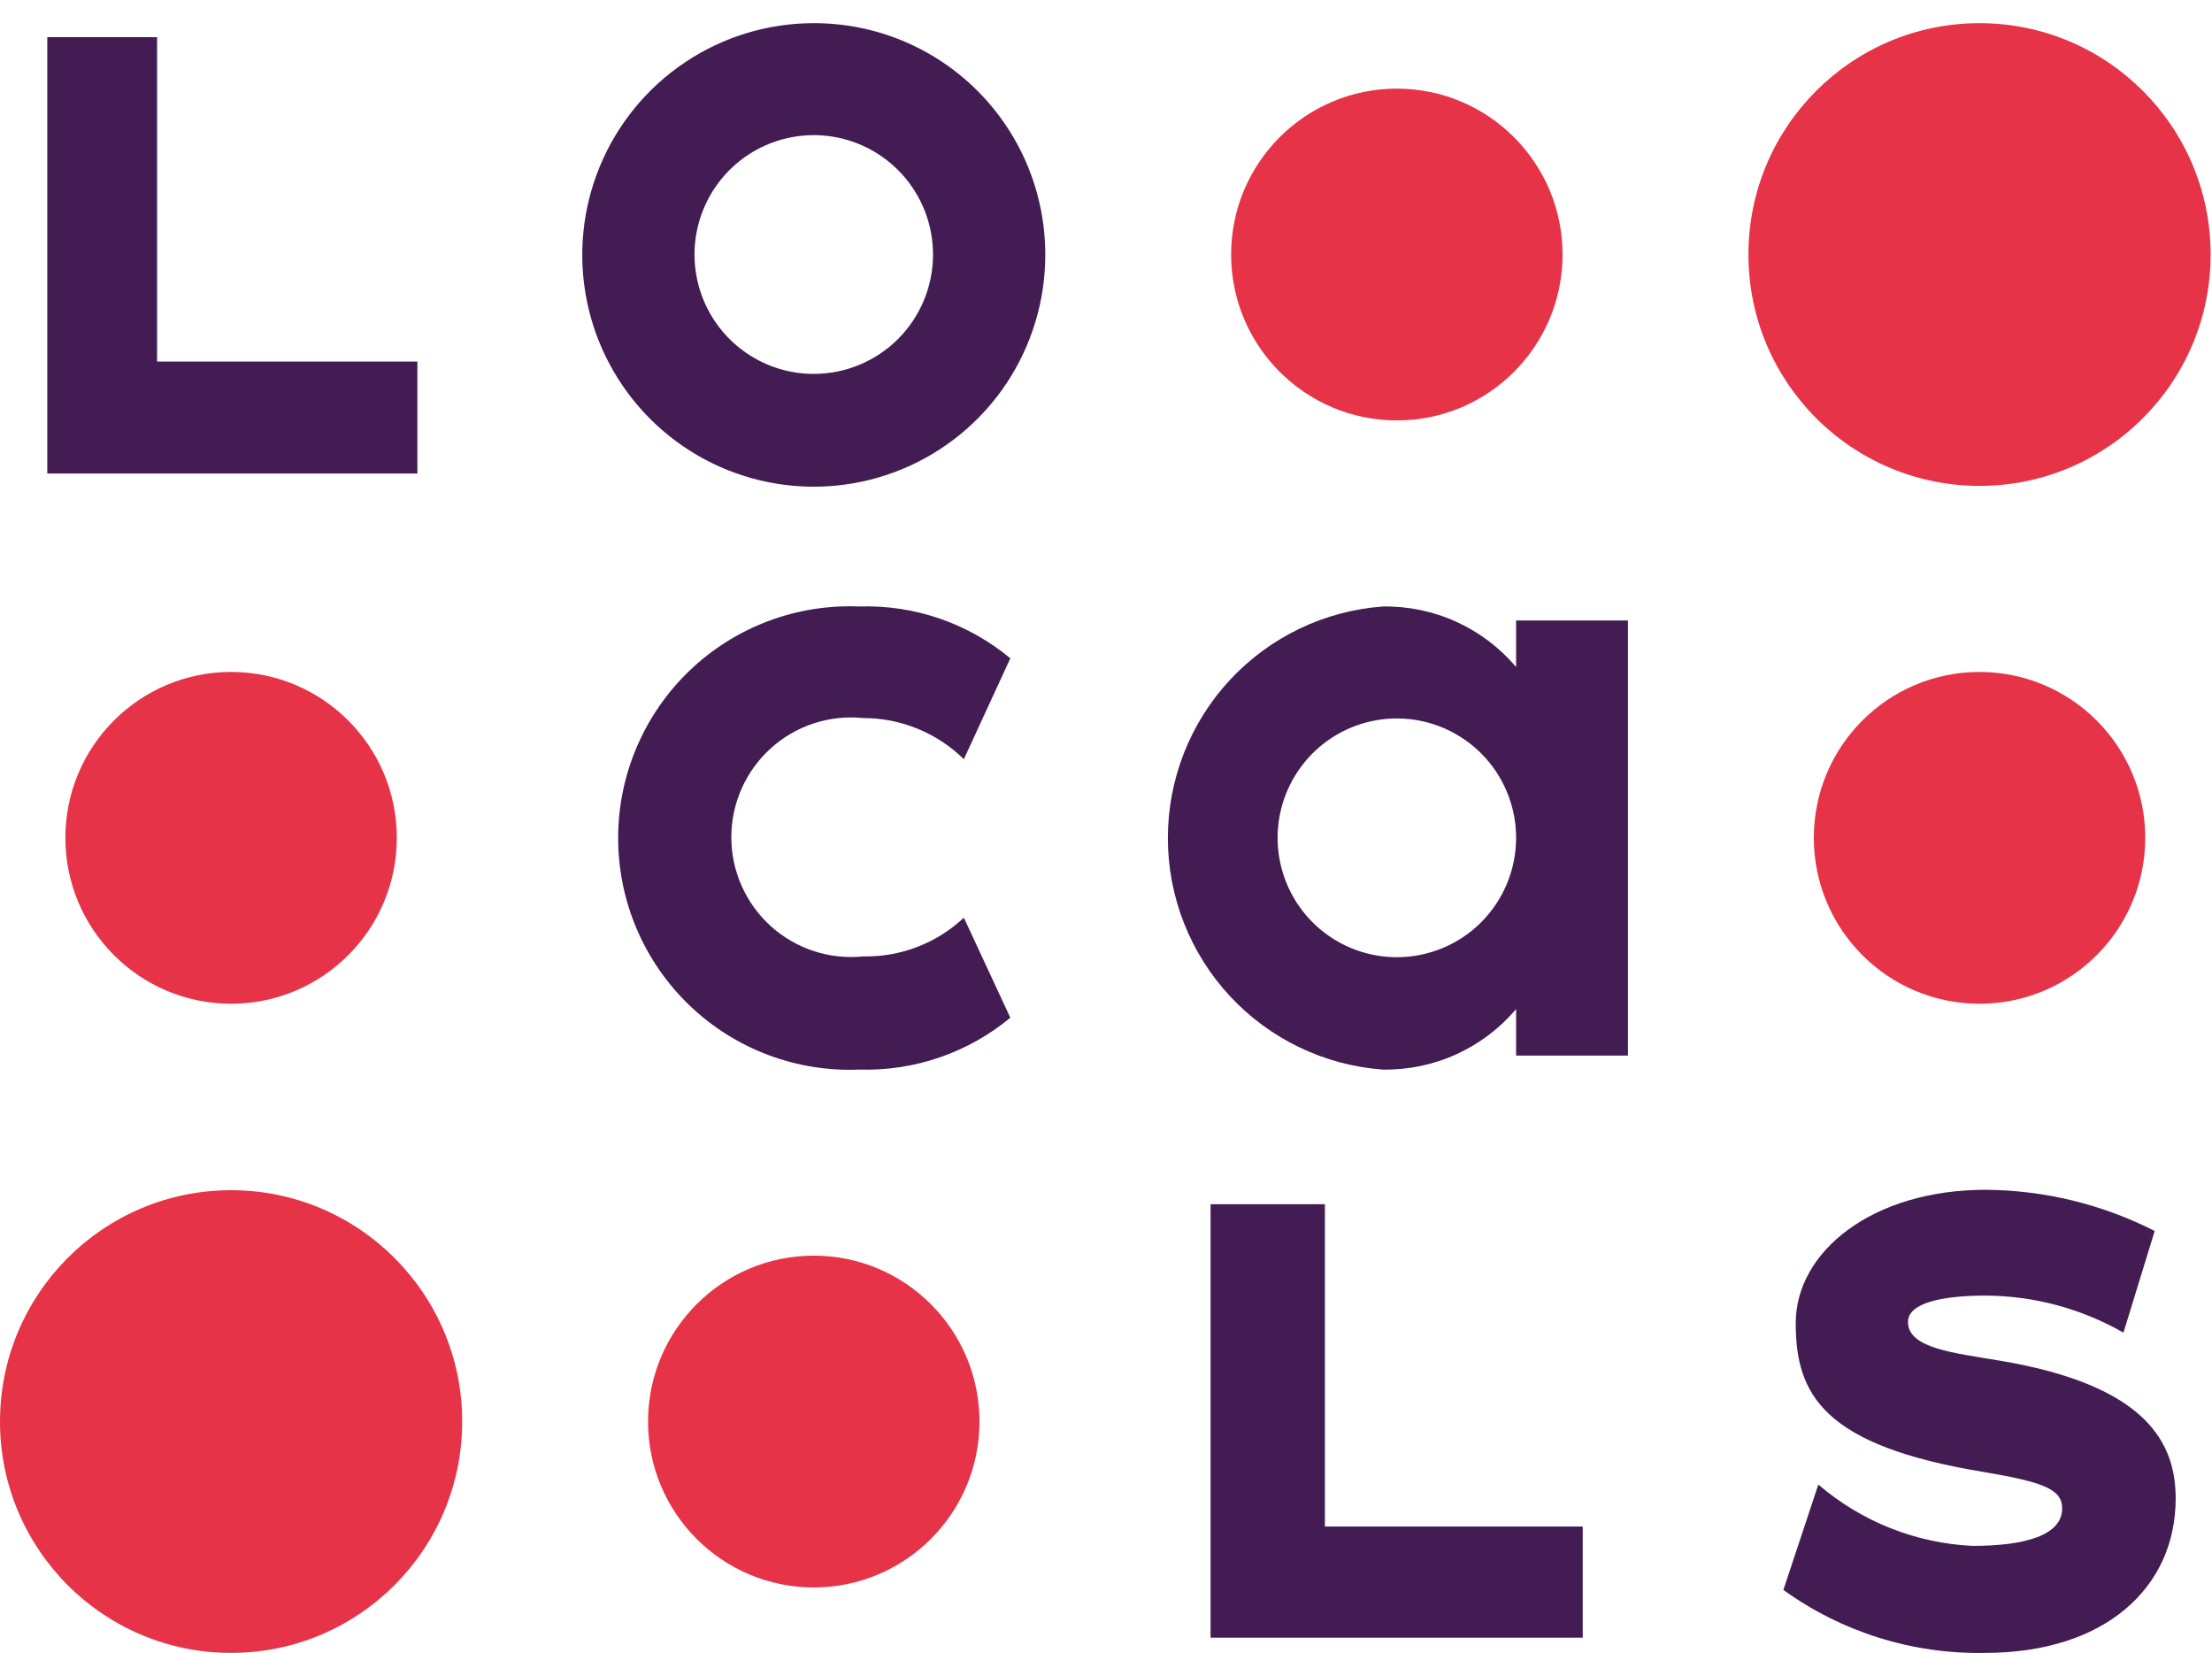 <svg width="95" height="71" viewBox="0 0 95 71" fill="none" xmlns="http://www.w3.org/2000/svg">
<path d="M85.016 43.103C88.946 43.103 92.133 39.913 92.133 35.979C92.133 32.044 88.946 28.855 85.016 28.855C81.085 28.855 77.899 32.044 77.899 35.979C77.899 39.913 81.085 43.103 85.016 43.103Z" fill="#E73348"/>
<path d="M69.916 26.645V45.33H65.113V43.332C64.41 44.162 63.533 44.826 62.543 45.275C61.554 45.724 60.477 45.948 59.391 45.931C56.882 45.747 54.535 44.62 52.822 42.776C51.109 40.931 50.157 38.506 50.157 35.987C50.157 33.469 51.109 31.044 52.822 29.199C54.535 27.355 56.882 26.228 59.391 26.044C60.477 26.027 61.554 26.251 62.543 26.7C63.533 27.149 64.41 27.813 65.113 28.643V26.645H69.916ZM65.113 35.979C65.113 34.965 64.812 33.974 64.25 33.131C63.687 32.288 62.887 31.631 61.951 31.242C61.015 30.855 59.986 30.753 58.992 30.951C57.999 31.149 57.086 31.637 56.37 32.354C55.654 33.071 55.166 33.984 54.968 34.979C54.771 35.973 54.872 37.004 55.26 37.941C55.647 38.877 56.304 39.678 57.146 40.241C57.988 40.804 58.978 41.105 59.991 41.105C61.35 41.105 62.652 40.565 63.613 39.604C64.573 38.642 65.113 37.338 65.113 35.979Z" fill="#421C52"/>
<path d="M41.395 39.408L43.391 43.704C41.572 45.21 39.269 46.001 36.91 45.931C35.57 45.987 34.233 45.772 32.978 45.298C31.724 44.824 30.578 44.1 29.61 43.172C28.642 42.243 27.872 41.127 27.346 39.893C26.819 38.658 26.548 37.33 26.548 35.987C26.548 34.645 26.819 33.317 27.346 32.082C27.872 30.848 28.642 29.732 29.61 28.803C30.578 27.875 31.724 27.151 32.978 26.677C34.233 26.203 35.57 25.988 36.91 26.044C39.27 25.967 41.576 26.76 43.391 28.271L41.395 32.602C40.241 31.467 38.687 30.832 37.069 30.835C36.353 30.762 35.631 30.84 34.948 31.064C34.265 31.288 33.636 31.652 33.103 32.135C32.569 32.617 32.143 33.206 31.851 33.864C31.559 34.521 31.408 35.233 31.408 35.952C31.408 36.672 31.559 37.383 31.851 38.041C32.143 38.698 32.569 39.287 33.103 39.77C33.636 40.252 34.265 40.617 34.948 40.841C35.631 41.065 36.353 41.143 37.069 41.07C38.672 41.104 40.226 40.508 41.395 39.408Z" fill="#421C52"/>
<path d="M9.925 43.103C13.856 43.103 17.042 39.913 17.042 35.979C17.042 32.044 13.856 28.855 9.925 28.855C5.994 28.855 2.808 32.044 2.808 35.979C2.808 39.913 5.994 43.103 9.925 43.103Z" fill="#E73348"/>
<path d="M17.925 15.526V20.334H2.031V1.596H6.746V15.526H17.925Z" fill="#421C52"/>
<path d="M85.016 20.865C90.497 20.865 94.941 16.417 94.941 10.93C94.941 5.443 90.497 0.995 85.016 0.995C79.534 0.995 75.091 5.443 75.091 10.93C75.091 16.417 79.534 20.865 85.016 20.865Z" fill="#E73348"/>
<path d="M59.991 18.054C63.922 18.054 67.108 14.864 67.108 10.93C67.108 6.996 63.922 3.806 59.991 3.806C56.061 3.806 52.874 6.996 52.874 10.93C52.874 14.864 56.061 18.054 59.991 18.054Z" fill="#E73348"/>
<path d="M44.892 10.93C44.895 12.899 44.315 14.825 43.225 16.464C42.135 18.103 40.583 19.381 38.767 20.137C36.95 20.893 34.95 21.093 33.02 20.711C31.091 20.329 29.317 19.382 27.925 17.991C26.533 16.6 25.584 14.827 25.199 12.896C24.814 10.965 25.01 8.963 25.762 7.143C26.514 5.324 27.788 3.768 29.424 2.674C31.059 1.579 32.982 0.995 34.949 0.995C36.254 0.993 37.547 1.248 38.753 1.746C39.959 2.245 41.055 2.976 41.979 3.899C42.902 4.822 43.635 5.918 44.135 7.124C44.635 8.331 44.892 9.624 44.892 10.93ZM40.071 10.93C40.071 9.916 39.77 8.925 39.208 8.082C38.645 7.239 37.845 6.582 36.909 6.194C35.973 5.806 34.944 5.704 33.95 5.902C32.957 6.1 32.044 6.588 31.328 7.305C30.612 8.022 30.124 8.935 29.926 9.93C29.729 10.924 29.83 11.955 30.218 12.892C30.605 13.829 31.262 14.629 32.104 15.192C32.946 15.756 33.936 16.056 34.949 16.056C36.308 16.056 37.61 15.516 38.571 14.555C39.531 13.594 40.071 12.29 40.071 10.93Z" fill="#421C52"/>
<path d="M93.44 64.351C93.44 68.151 90.437 70.98 85.245 70.98C82.144 71.038 79.108 70.09 76.592 68.275L78.093 63.75C79.945 65.342 82.276 66.269 84.716 66.384C86.941 66.384 88.565 65.942 88.565 64.775C88.565 63.944 87.735 63.644 85.245 63.219C78.287 62.088 77.122 59.878 77.122 56.82C77.122 53.762 80.389 51.093 85.281 51.093C87.804 51.11 90.289 51.716 92.539 52.861L91.197 57.227C89.395 56.195 87.357 55.647 85.281 55.636C83.338 55.636 81.943 55.972 81.943 56.767C81.943 57.898 83.885 58.093 85.881 58.429C92.221 59.489 93.44 61.982 93.44 64.351Z" fill="#421C52"/>
<path d="M67.974 65.553V70.326H51.991V51.712H56.901V65.553H67.974Z" fill="#421C52"/>
<path d="M34.949 68.169C38.88 68.169 42.066 64.98 42.066 61.045C42.066 57.111 38.88 53.921 34.949 53.921C31.019 53.921 27.832 57.111 27.832 61.045C27.832 64.98 31.019 68.169 34.949 68.169Z" fill="#E73348"/>
<path d="M9.925 70.98C15.406 70.98 19.85 66.532 19.85 61.045C19.85 55.558 15.406 51.11 9.925 51.11C4.444 51.11 0 55.558 0 61.045C0 66.532 4.444 70.98 9.925 70.98Z" fill="#E73348"/>
</svg>
